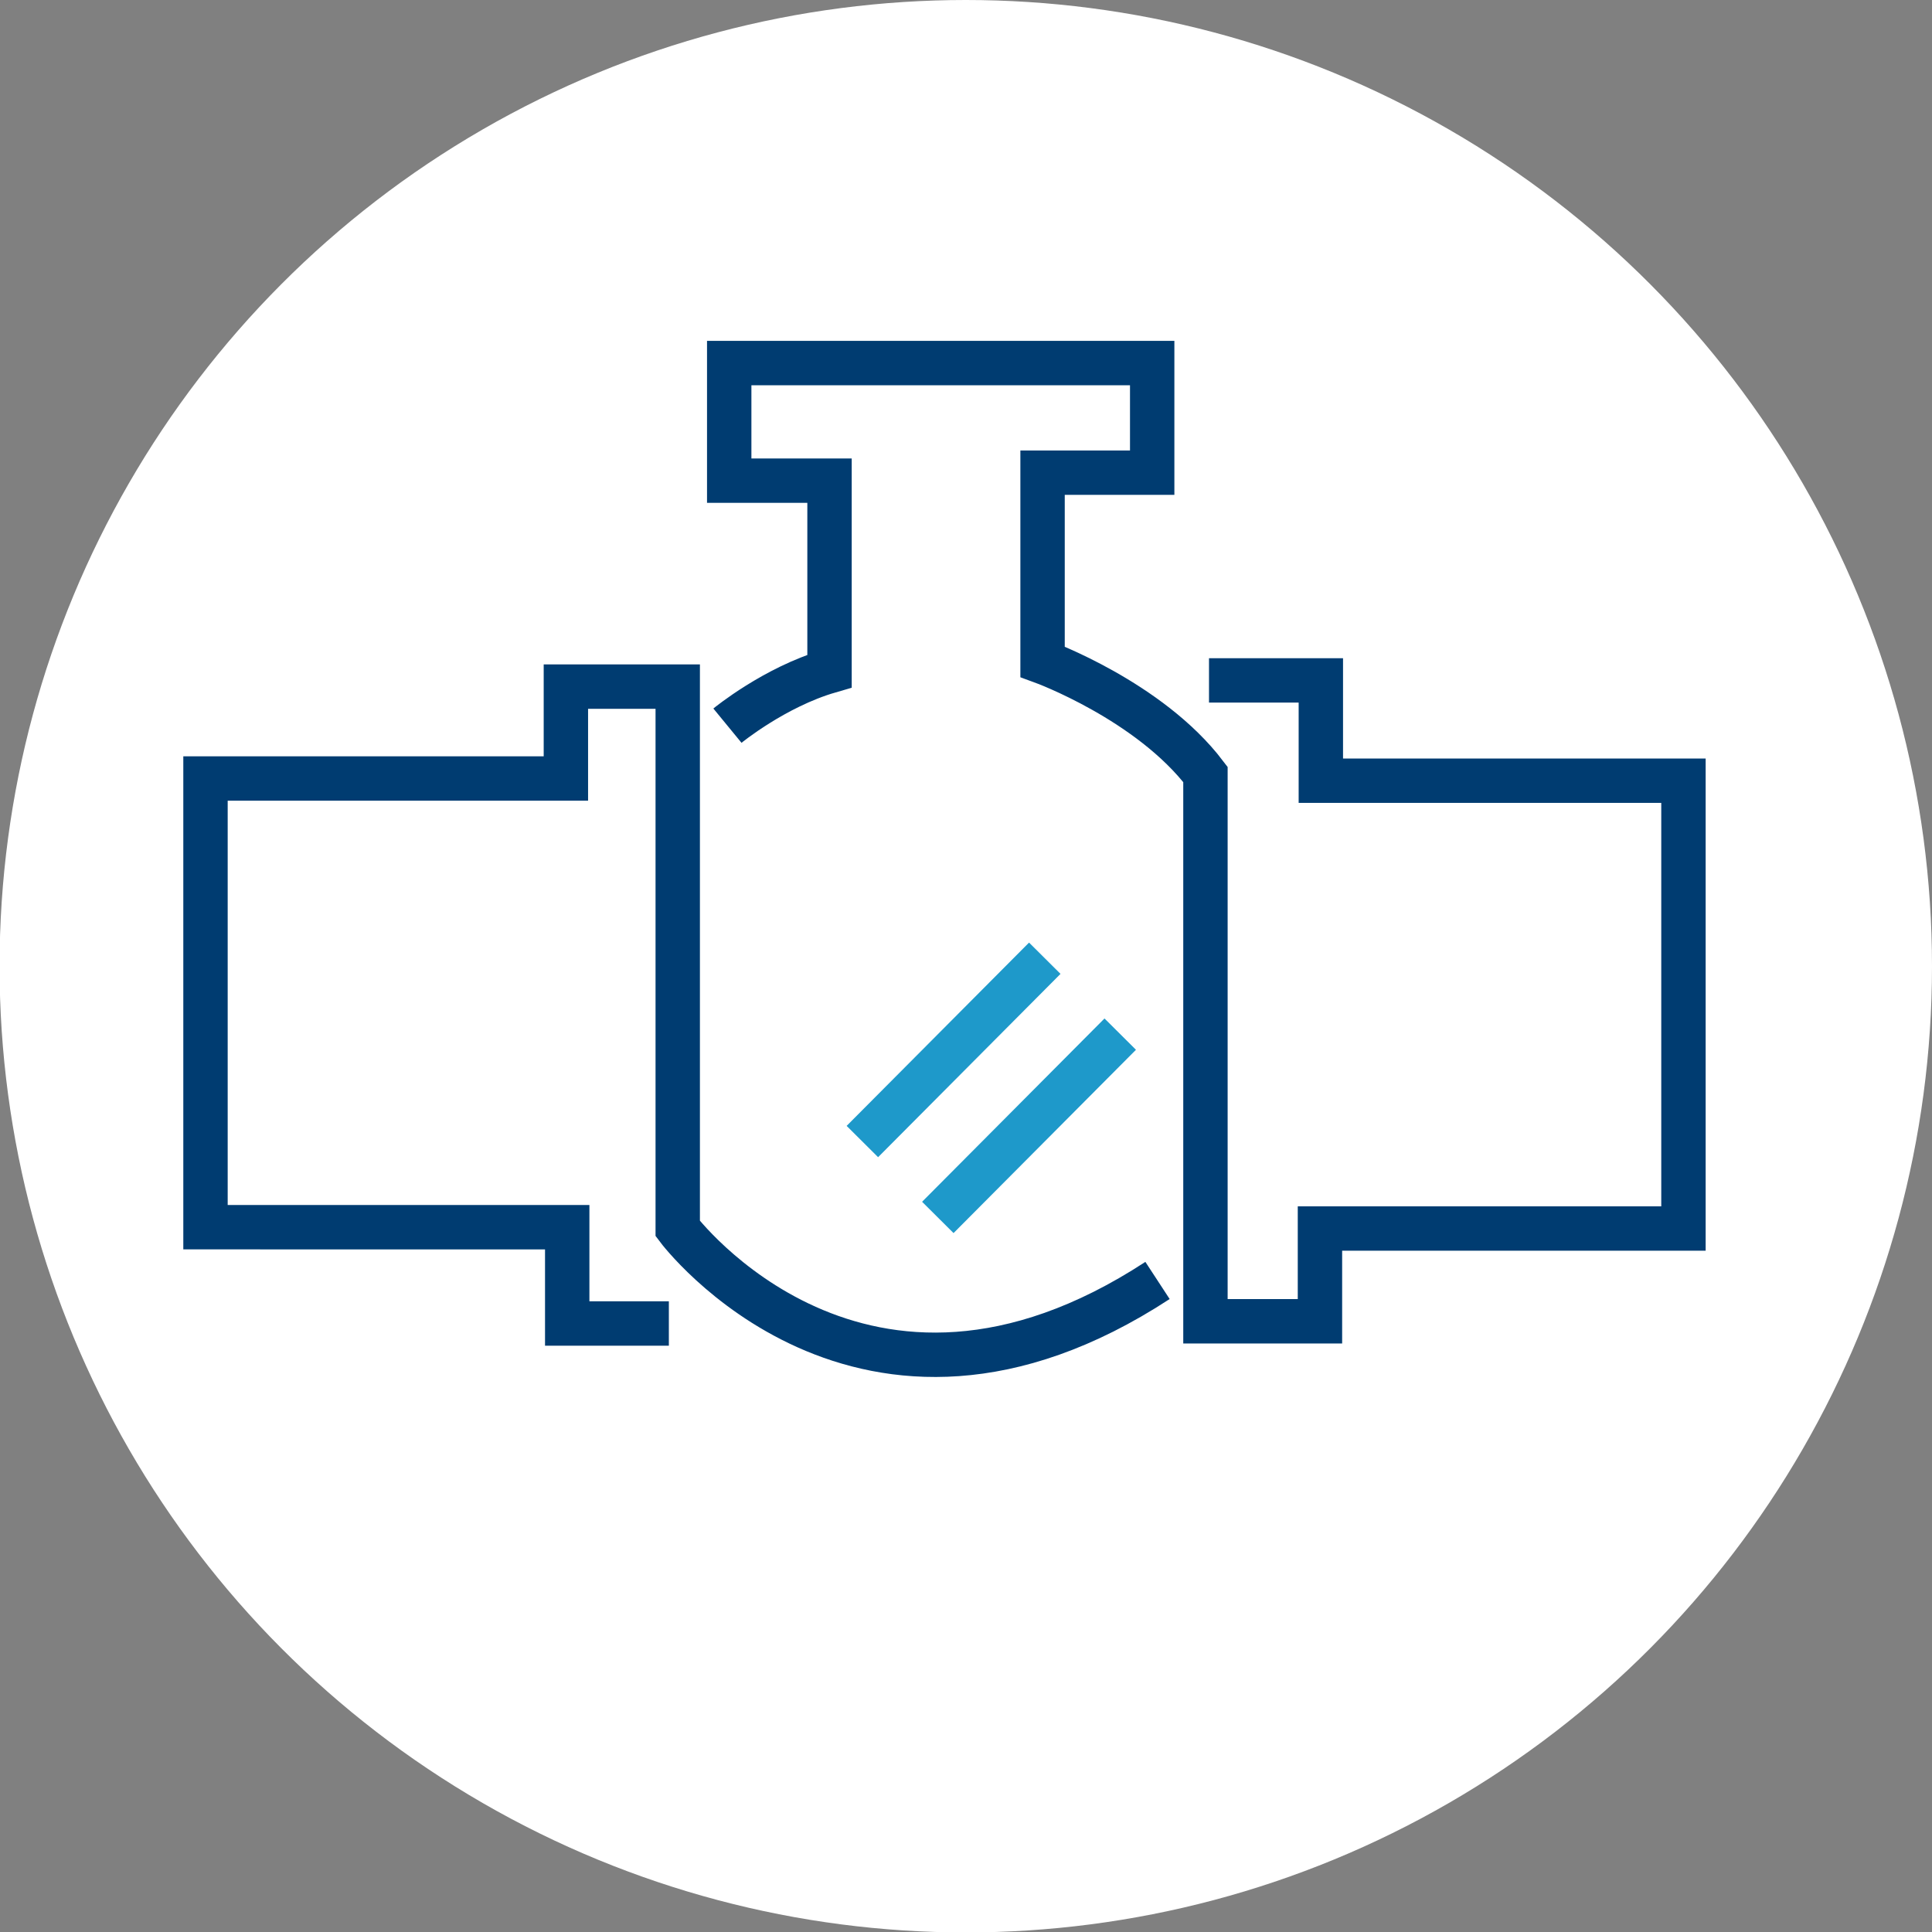 <?xml version="1.0" encoding="utf-8"?>
<!-- Generator: Adobe Illustrator 19.0.0, SVG Export Plug-In . SVG Version: 6.00 Build 0)  -->
<svg version="1.1" xmlns="http://www.w3.org/2000/svg" xmlns:xlink="http://www.w3.org/1999/xlink" x="0px" y="0px"
	 viewBox="-349.3 191 435.3 435.3" style="enable-background:new -349.3 191 435.3 435.3;" xml:space="preserve">
<rect x="-349.3" y="191" width="435.3" height="435.3" fill="#808080" stroke="none"/>
<style type="text/css">
	.st0{fill:#FFFFFF;}
	.st1{display:none;}
	.st2{fill:none;stroke:#003C71;stroke-width:10;stroke-miterlimit:10;}
	.st3{fill:none;stroke:#1E99CA;stroke-width:10;stroke-miterlimit:10;}
</style>
<g id="Layer_2_1_">
	<circle class="st0" cx="-131.7" cy="408.7" r="217.7"/>
</g>
<g id="Layer_1">
	<g id="Layer_1_1_" class="st1">
	</g>
	<g id="Layer_2">
		<g>
			<path class="st2" d="M-198.6,489.2h-22.9v-21.7H-303V366.4h81.2v-20.7h25.2v122.1c0,0,41.4,55.3,108.1,11.7"/>
			<path class="st2" d="M-185.4,354.5c0,0,10.6-8.7,23-12.3c0-20.7,0-42.9,0-42.9H-185v-26.5h95.3v24.7h-24.7v42.6
				c0,0,24.1,8.8,36.7,25.4c0,18.5,0,123.2,0,123.2h25.8v-20.9H30V366.9h-81.7v-22.6h-25.2"/>
			<line class="st3" x1="-113.9" y1="406.9" x2="-155" y2="448.2"/>
			<line class="st3" x1="-96.9" y1="424" x2="-138" y2="465.3"/>
		</g>
	</g>
</g>
</svg>
